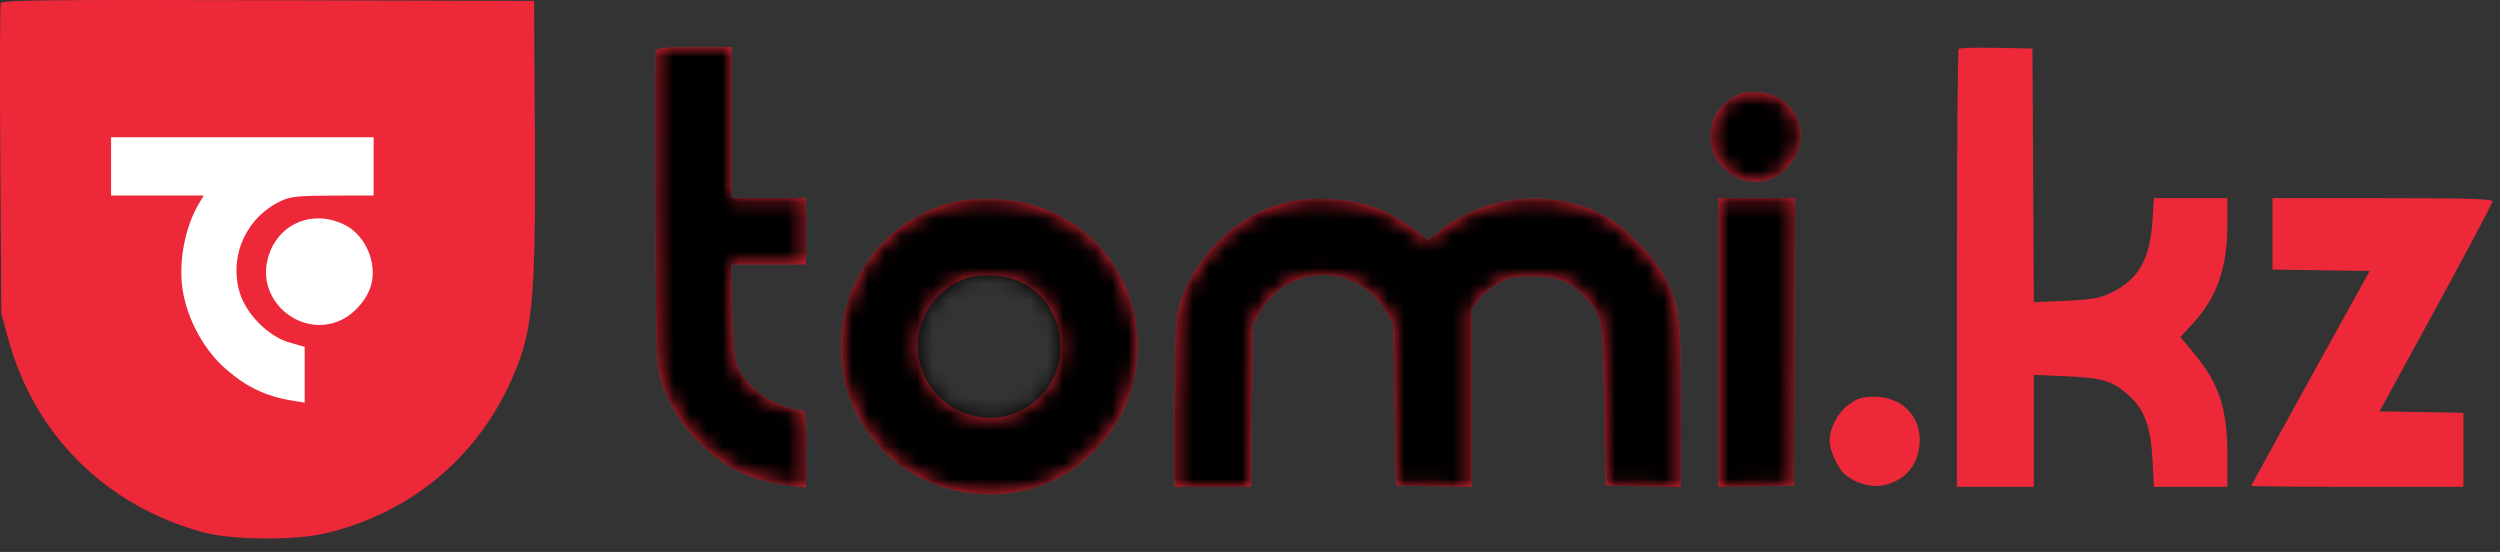 <svg width="154" height="34" viewBox="0 0 154 34" fill="none" xmlns="http://www.w3.org/2000/svg">
<rect x="0" y="0" width="154" height="34" fill="#333333" stroke="none"/>
<rect x="4.3" y="2.937" width="24.169" height="24.453" fill="white"/>
<path fill-rule="evenodd" clip-rule="evenodd" d="M0.046 0.202C-0.003 0.329 -0.015 4.679 0.019 9.868L0.081 19.303L0.502 20.855C2.111 26.788 6.526 31.17 12.531 32.793C14.279 33.266 18.114 33.302 19.993 32.864C25.089 31.676 29.164 28.4 31.356 23.727C32.834 20.575 33.013 18.809 32.947 7.966L32.899 0.055L16.517 0.013C2.521 -0.022 0.122 0.005 0.046 0.202ZM40.4 3.131C40.353 3.252 40.339 7.675 40.368 12.959C40.42 22.368 40.429 22.588 40.782 23.638C41.683 26.311 44.07 28.701 46.621 29.485C47.16 29.65 48.061 29.838 48.623 29.903L49.644 30.02V27.638C49.644 25.445 49.62 25.257 49.346 25.257C48.562 25.257 47.282 24.706 46.592 24.071C45.283 22.866 45.169 22.493 45.099 19.181L45.038 16.285H47.341H49.644V14.246V12.207H47.356H45.069V7.558V2.909H42.777C40.998 2.909 40.466 2.959 40.4 3.131ZM106.656 6.049C105.872 6.582 105.489 7.177 105.395 8.01C105.282 9.012 105.578 9.796 106.321 10.466C107.474 11.507 109.093 11.418 110.143 10.258C111.81 8.415 110.607 5.682 108.128 5.682C107.43 5.682 107.06 5.775 106.656 6.049ZM23.015 10.25V12.044L20.524 12.048C18.456 12.051 17.92 12.102 17.369 12.352C15.202 13.335 14.095 15.721 14.755 17.987C15.148 19.337 16.513 20.718 17.828 21.096L18.768 21.365V23.081V24.797L18.073 24.689C16.341 24.422 15.058 23.792 13.716 22.551C12.484 21.412 11.51 19.556 11.248 17.846C10.987 16.151 11.389 14.008 12.234 12.578L12.549 12.044H9.696H6.842V10.25V8.456H14.929H23.015V10.25ZM58.851 12.44C54.951 13.329 52.093 16.704 51.824 20.739C51.606 24.012 53.071 27.034 55.763 28.865C58.512 30.735 62.156 30.965 65.163 29.46C66.694 28.693 68.393 26.958 69.13 25.407C72.014 19.342 68.019 12.551 61.406 12.276C60.43 12.235 59.481 12.296 58.851 12.44ZM79.075 12.529C77.441 12.97 76.23 13.692 74.937 14.995C73.744 16.198 72.848 17.82 72.53 19.352C72.423 19.867 72.351 22.191 72.351 25.102V29.988H74.711H77.071L77.121 24.972L77.17 19.956L77.619 19.193C79.39 16.185 83.609 16.185 85.379 19.193L85.829 19.956L85.91 24.931L85.992 29.906L88.32 29.951L90.648 29.997V24.502V19.008L91.062 18.466C91.29 18.168 91.822 17.72 92.246 17.472C92.926 17.073 93.18 17.02 94.405 17.021C95.973 17.024 96.71 17.311 97.613 18.269C98.726 19.451 98.726 19.45 98.816 24.931L98.898 29.906L101.226 29.951L103.553 29.997L103.551 25.058C103.548 19.57 103.448 18.779 102.535 17.035C101.904 15.829 100.039 13.933 98.867 13.305C95.675 11.595 91.535 11.967 88.695 14.22L87.968 14.797L87.552 14.472C85.582 12.938 84.069 12.355 81.826 12.266C80.64 12.219 79.992 12.281 79.075 12.529ZM105.841 21.102V29.997L108.169 29.951L110.496 29.906L110.539 21.057L110.581 12.207H108.211H105.841V21.102ZM21.25 13.859C22.504 14.489 23.238 16.168 22.863 17.552C22.627 18.423 21.828 19.346 20.975 19.733C18.576 20.821 15.876 18.615 16.467 16.05C16.976 13.841 19.191 12.826 21.25 13.859ZM62.419 17.191C65.561 18.26 66.355 22.512 63.819 24.68C61.1 27.004 56.873 25.25 56.548 21.663C56.368 19.688 57.595 17.826 59.527 17.138C60.254 16.88 61.574 16.904 62.419 17.191Z" fill="#ED2939"/>
<mask id="mask0_0_228" style="mask-type:alpha" maskUnits="userSpaceOnUse" x="0" y="0" width="111" height="34">
<path fill-rule="evenodd" clip-rule="evenodd" d="M0.046 0.202C-0.003 0.329 -0.015 4.679 0.019 9.868L0.081 19.303L0.502 20.855C2.111 26.788 6.526 31.17 12.531 32.793C14.279 33.266 18.114 33.302 19.993 32.864C25.09 31.676 29.164 28.4 31.356 23.727C32.835 20.575 33.013 18.809 32.947 7.966L32.899 0.055L16.517 0.013C2.521 -0.022 0.122 0.005 0.046 0.202ZM40.4 3.131C40.353 3.252 40.339 7.675 40.368 12.959C40.42 22.368 40.429 22.588 40.783 23.638C41.684 26.311 44.071 28.701 46.621 29.485C47.16 29.65 48.061 29.838 48.623 29.903L49.644 30.02V27.638C49.644 25.445 49.62 25.257 49.347 25.257C48.562 25.257 47.282 24.706 46.592 24.071C45.283 22.866 45.169 22.493 45.099 19.181L45.038 16.285H47.341H49.644V14.246V12.207H47.356H45.069V7.558V2.909H42.777C40.998 2.909 40.466 2.959 40.4 3.131ZM106.656 6.05C105.872 6.582 105.489 7.177 105.395 8.01C105.282 9.012 105.578 9.796 106.321 10.466C107.474 11.507 109.093 11.418 110.143 10.258C111.81 8.415 110.607 5.682 108.128 5.682C107.43 5.682 107.06 5.775 106.656 6.05ZM23.015 10.25V12.044L20.524 12.048C18.456 12.051 17.92 12.102 17.369 12.353C15.202 13.335 14.095 15.721 14.755 17.987C15.148 19.337 16.513 20.718 17.829 21.096L18.768 21.365V23.081V24.797L18.074 24.689C16.342 24.422 15.058 23.792 13.716 22.551C12.484 21.412 11.51 19.556 11.248 17.846C10.987 16.151 11.389 14.008 12.234 12.578L12.549 12.044H9.696H6.842V10.25V8.456H14.929H23.015V10.25ZM58.851 12.44C54.952 13.329 52.094 16.704 51.824 20.739C51.606 24.012 53.071 27.034 55.763 28.865C58.512 30.735 62.156 30.965 65.163 29.46C66.695 28.693 68.393 26.958 69.131 25.407C72.014 19.342 68.019 12.551 61.406 12.276C60.43 12.235 59.481 12.296 58.851 12.44ZM79.075 12.529C77.441 12.97 76.231 13.692 74.937 14.995C73.744 16.198 72.848 17.82 72.53 19.352C72.424 19.867 72.351 22.191 72.351 25.102V29.988H74.711H77.071L77.121 24.972L77.17 19.956L77.62 19.193C79.39 16.185 83.609 16.185 85.38 19.193L85.829 19.956L85.91 24.931L85.992 29.906L88.32 29.951L90.648 29.997V24.502V19.008L91.062 18.466C91.29 18.168 91.823 17.72 92.246 17.472C92.926 17.073 93.18 17.02 94.405 17.021C95.973 17.024 96.71 17.311 97.613 18.269C98.726 19.451 98.726 19.45 98.816 24.931L98.898 29.906L101.226 29.951L103.554 29.997L103.551 25.058C103.549 19.57 103.448 18.779 102.535 17.035C101.904 15.829 100.04 13.933 98.868 13.305C95.675 11.595 91.535 11.967 88.695 14.22L87.968 14.797L87.552 14.472C85.582 12.938 84.069 12.355 81.826 12.266C80.64 12.22 79.992 12.281 79.075 12.529ZM105.841 21.102V29.997L108.169 29.951L110.497 29.906L110.539 21.057L110.581 12.207H108.211H105.841V21.102ZM21.25 13.859C22.504 14.489 23.238 16.168 22.863 17.552C22.627 18.423 21.828 19.346 20.975 19.733C18.576 20.821 15.876 18.615 16.467 16.051C16.976 13.841 19.191 12.826 21.25 13.859ZM62.419 17.191C65.561 18.26 66.356 22.512 63.819 24.68C61.1 27.004 56.874 25.25 56.548 21.663C56.369 19.688 57.595 17.826 59.527 17.138C60.254 16.88 61.574 16.904 62.419 17.191Z" fill="black"/>
</mask>
<g mask="url(#mask0_0_228)">
<path d="M40.368 12.959C40.339 7.675 40.353 3.252 40.4 3.131C40.466 2.959 40.998 2.909 42.778 2.909H45.07V7.558V12.207H47.357H49.644V14.246V16.285H47.341H45.038L45.099 19.181C45.169 22.492 45.283 22.866 46.592 24.071C47.282 24.706 48.562 25.257 49.347 25.257C49.62 25.257 49.644 25.445 49.644 27.638V30.02L48.623 29.903C48.061 29.838 47.161 29.65 46.622 29.485C44.071 28.701 41.684 26.311 40.783 23.637C40.429 22.587 40.42 22.368 40.368 12.959Z" fill="black"/>
<path d="M105.395 8.01C105.49 7.177 105.872 6.582 106.656 6.049C107.06 5.775 107.431 5.682 108.128 5.682C110.607 5.682 111.811 8.415 110.143 10.258C109.093 11.418 107.475 11.507 106.321 10.466C105.578 9.796 105.282 9.011 105.395 8.01Z" fill="black"/>
<path d="M51.825 20.739C52.094 16.704 54.952 13.329 58.851 12.44C59.482 12.296 60.431 12.235 61.406 12.276C68.019 12.55 72.014 19.341 69.131 25.406C68.393 26.958 66.695 28.693 65.163 29.46C62.156 30.965 58.512 30.734 55.763 28.865C53.071 27.033 51.606 24.011 51.825 20.739Z" fill="black"/>
<path d="M74.937 14.995C76.231 13.691 77.441 12.97 79.076 12.529C79.992 12.281 80.64 12.219 81.826 12.266C84.069 12.355 85.582 12.938 87.552 14.472L87.968 14.796L88.696 14.22C91.535 11.967 95.676 11.594 98.868 13.305C100.04 13.933 101.904 15.829 102.535 17.035C103.449 18.779 103.549 19.57 103.551 25.058L103.554 29.997L101.226 29.951L98.898 29.906L98.816 24.931C98.726 19.45 98.727 19.451 97.614 18.269C96.711 17.31 95.973 17.024 94.406 17.021C93.18 17.02 92.926 17.073 92.246 17.471C91.823 17.72 91.29 18.168 91.062 18.466L90.648 19.008V24.502V29.997L88.32 29.951L85.992 29.906L85.91 24.931L85.829 19.956L85.38 19.193C83.609 16.185 79.39 16.185 77.62 19.193L77.171 19.956L77.121 24.972L77.071 29.988H74.712H72.351V25.102C72.351 22.191 72.424 19.867 72.531 19.352C72.848 17.82 73.744 16.198 74.937 14.995Z" fill="black"/>
<path d="M105.841 29.997V21.102V12.207H108.211H110.581L110.539 21.057L110.497 29.906L108.169 29.951L105.841 29.997Z" fill="black"/>
</g>
<path d="M120.544 16.557C120.544 9.17 120.595 3.076 120.657 3.014C120.719 2.951 121.767 2.921 122.985 2.946L125.199 2.991L125.242 10.804L125.284 18.617L127.252 18.526C128.936 18.449 129.346 18.374 130.101 18.005C131.72 17.214 132.437 15.962 132.586 13.668L132.681 12.207H134.944H137.207L137.205 13.879C137.202 16.489 136.562 18.317 135.092 19.913L134.312 20.759L135.11 21.716C136.701 23.625 137.207 25.157 137.207 28.064V29.988H134.943H132.679L132.594 28.309C132.491 26.306 132.092 25.218 131.146 24.365C130.151 23.467 129.518 23.273 127.282 23.177L125.281 23.092V26.54V29.988H122.912H120.544V16.557Z" fill="#ED2939"/>
<path d="M139.984 16.604V14.406V12.207H146.763C152.082 12.207 153.542 12.251 153.537 12.411C153.533 12.523 151.966 15.478 150.055 18.977L146.579 25.339L149.163 25.383L151.746 25.428V27.708V29.988H145.212C141.618 29.988 138.677 29.963 138.677 29.934C138.677 29.904 140.318 26.913 142.324 23.287L145.971 16.693L142.977 16.649L139.984 16.604Z" fill="#ED2939"/>
<path d="M112.706 27.177C112.699 26.379 113.208 25.411 113.895 24.914C114.434 24.524 114.711 24.441 115.48 24.441C117.085 24.441 118.257 25.56 118.257 27.092C118.257 28.604 117.348 29.683 115.879 29.915C115.172 30.026 114.207 29.723 113.624 29.206C113.209 28.838 112.71 27.736 112.706 27.177Z" fill="#ED2939"/>
</svg>
